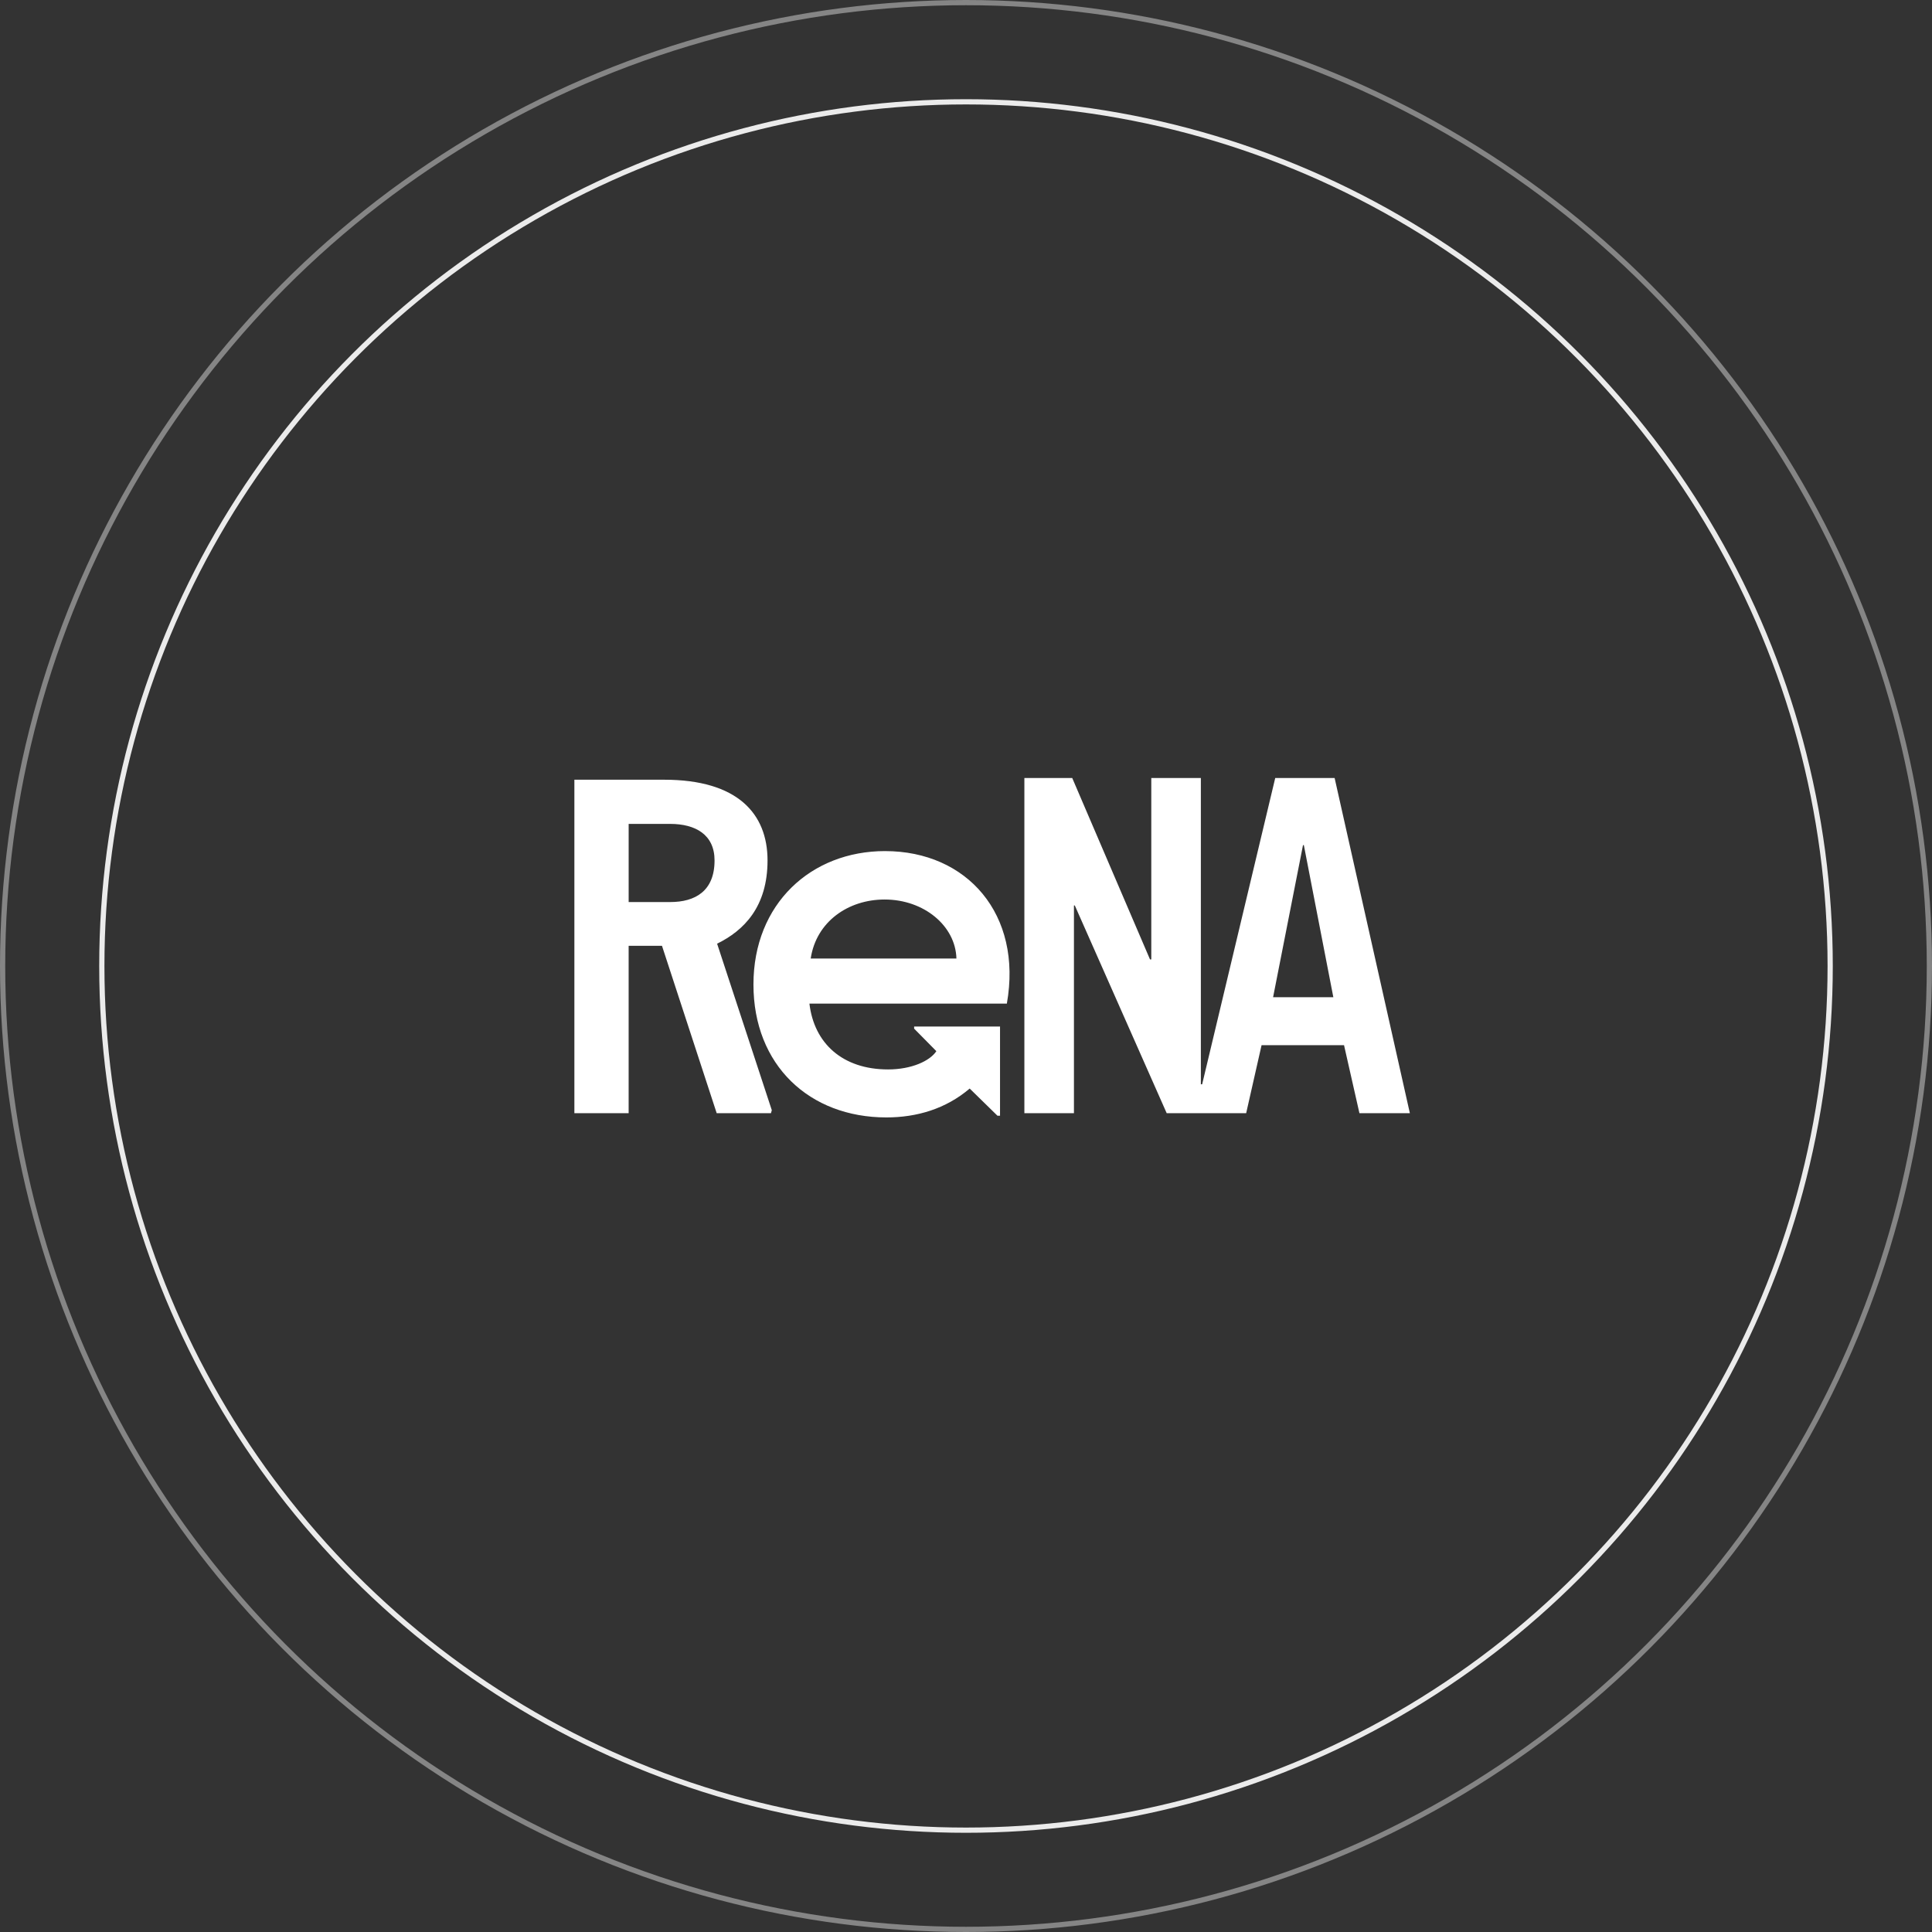 <svg width="370" height="370" viewBox="0 0 370 370" fill="none" xmlns="http://www.w3.org/2000/svg">
<rect x="0" y="0" width="370" height="370" fill="#333333" stroke="none"/>
<circle cx="185" cy="185" r="165.5" stroke="white" stroke-opacity="0.9"/>
<circle cx="185" cy="185" r="184.5" stroke="white" stroke-opacity="0.4"/>
<g clip-path="url(#clip0_744_35)">
<path d="M243.811 190.977L249.539 161.853H249.702L255.35 190.977H243.811ZM255.596 149H244.22L230.225 207.654H229.978V149H220.486V183.738H220.239L205.345 149H196.18V213.188H205.672V173.405H205.836L223.433 213.185H238.656L241.603 200.168H257.399L260.346 213.185H270.004L255.596 149ZM146.992 164.782C146.992 155.834 141.264 149.325 127.187 149.325H110V213.185H120.393V181.134H126.777L137.253 213.185H147.646L147.809 212.615L137.334 180.726C142.489 178.204 146.992 173.648 146.992 164.782ZM128.334 172.755H120.395V157.786H128.334C133.162 157.786 136.845 159.82 136.845 164.782C136.845 170.638 133.162 172.755 128.334 172.755ZM169.5 162.992C155.34 162.992 144.294 173.08 144.294 188.537C144.294 203.994 155.016 214 169.746 214C175.557 214 181.122 212.373 185.706 208.469L191.027 213.675H191.517V196.591H175.067V196.998L179.322 201.31C178.094 203.182 174.574 204.809 170.073 204.809C161.398 204.809 155.914 199.847 155.013 192.199H192.825C195.853 175.115 185.213 162.994 169.5 162.994V162.992ZM183.167 183.574H155.257C156.321 176.495 162.459 172.266 169.417 172.266C176.946 172.266 183.003 177.31 183.167 183.574Z" fill="white"/>
</g>
<defs>
<clipPath id="clip0_744_35">
<rect width="160" height="65" fill="white" transform="translate(110 149)"/>
</clipPath>
</defs>
</svg>
